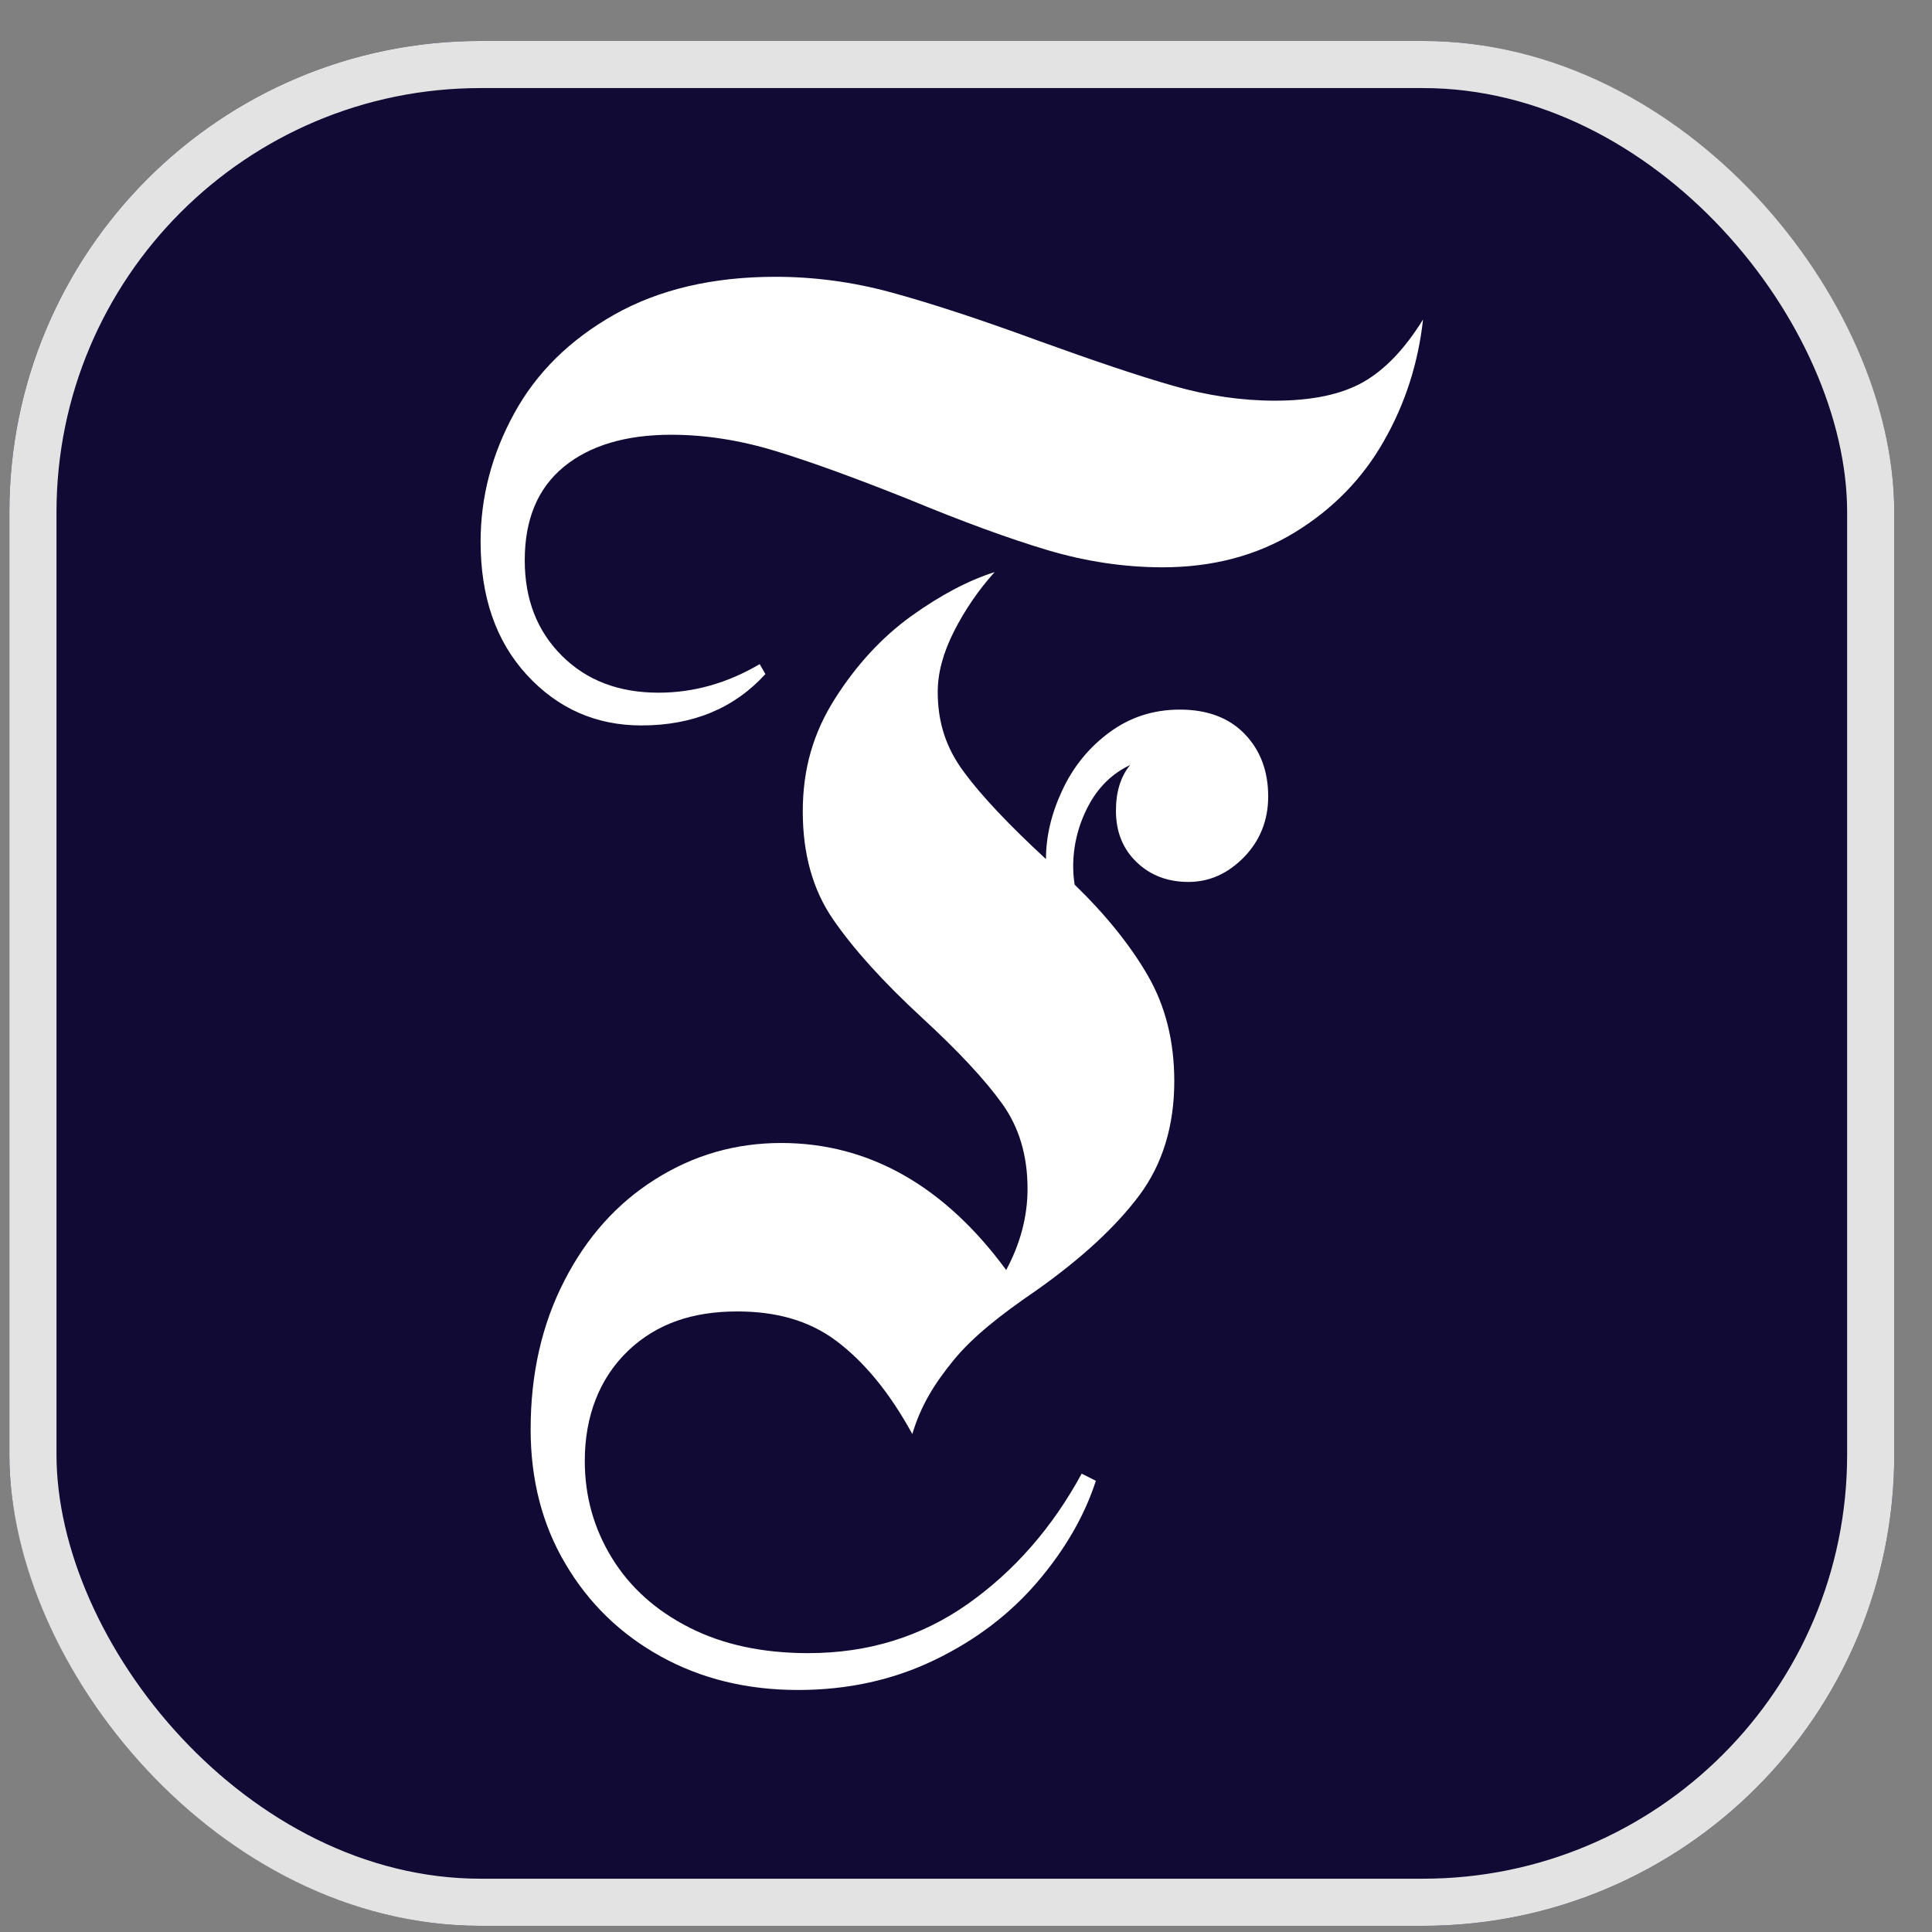 <svg width="41" height="41" viewBox="0 0 41 41" fill="none" xmlns="http://www.w3.org/2000/svg">
<rect x="0" y="0" width="41" height="41" fill="#808080" stroke="none"/>
<g clip-path="url(#clip0_3664_908)">
<path d="M9.308 0.863C9.308 0.863 0.193 0.863 0.193 9.978V31.76C0.193 31.76 0.193 40.875 9.308 40.875H31.09C31.09 40.875 40.205 40.875 40.205 31.76V9.978C40.205 9.978 40.205 0.863 31.09 0.863H9.308Z" fill="#110A35"/>
<mask id="mask0_3664_908" style="mask-type:luminance" maskUnits="userSpaceOnUse" x="0" y="0" width="41" height="41">
<path d="M9.308 0.863C9.308 0.863 0.193 0.863 0.193 9.978V31.76C0.193 31.76 0.193 40.875 9.308 40.875H31.09C31.09 40.875 40.205 40.875 40.205 31.76V9.978C40.205 9.978 40.205 0.863 31.09 0.863H9.308Z" fill="white"/>
</mask>
<g mask="url(#mask0_3664_908)">
<path fill-rule="evenodd" clip-rule="evenodd" d="M16.454 5.874C17.278 5.874 18.099 5.983 18.915 6.206C19.732 6.429 20.775 6.768 22.041 7.233C23.209 7.655 24.158 7.976 24.897 8.187C25.631 8.398 26.35 8.503 27.057 8.503C27.843 8.503 28.468 8.37 28.929 8.109C29.39 7.847 29.816 7.401 30.199 6.78C30.097 7.706 29.82 8.57 29.366 9.363C28.913 10.16 28.284 10.804 27.479 11.297C26.674 11.789 25.737 12.039 24.67 12.039C23.865 12.039 23.053 11.918 22.236 11.676C21.42 11.433 20.427 11.07 19.259 10.586C18.149 10.144 17.22 9.804 16.465 9.574C15.711 9.343 14.969 9.226 14.246 9.226C13.281 9.226 12.52 9.453 11.965 9.906C11.41 10.363 11.136 11.023 11.136 11.89C11.136 12.719 11.398 13.391 11.922 13.914C12.445 14.438 13.129 14.7 13.977 14.7C14.723 14.7 15.438 14.496 16.122 14.094L16.243 14.305C15.579 15.032 14.704 15.395 13.613 15.395C12.648 15.395 11.836 15.036 11.179 14.321C10.523 13.606 10.199 12.664 10.199 11.496C10.199 10.55 10.437 9.64 10.91 8.777C11.383 7.909 12.094 7.21 13.039 6.675C13.985 6.143 15.125 5.874 16.454 5.874ZM21.107 12.141C20.763 12.524 20.478 12.941 20.247 13.395C20.017 13.848 19.9 14.278 19.9 14.68C19.9 15.344 20.083 15.883 20.459 16.387C20.83 16.892 21.412 17.505 22.197 18.232C22.197 17.747 22.314 17.259 22.545 16.767C22.775 16.274 23.107 15.864 23.541 15.544C23.975 15.223 24.471 15.059 25.038 15.059C25.62 15.059 26.081 15.231 26.413 15.575C26.745 15.919 26.913 16.36 26.913 16.903C26.913 17.407 26.741 17.837 26.401 18.189C26.057 18.54 25.666 18.716 25.221 18.716C24.776 18.716 24.409 18.575 24.119 18.294C23.826 18.013 23.682 17.649 23.682 17.204C23.682 16.802 23.783 16.477 23.983 16.235C23.6 16.415 23.303 16.708 23.092 17.11C22.881 17.513 22.771 17.954 22.775 18.411C22.775 18.595 22.803 18.759 22.807 18.775C23.471 19.419 23.99 20.064 24.362 20.709C24.733 21.353 24.92 22.099 24.92 22.943C24.92 23.889 24.674 24.698 24.182 25.362C23.686 26.026 22.959 26.702 21.99 27.386C21.224 27.909 20.638 28.374 20.236 28.866C19.833 29.359 19.54 29.828 19.361 30.433C18.876 29.546 18.337 28.898 17.743 28.452C17.149 28.011 16.45 27.831 15.645 27.831C14.719 27.831 13.949 28.077 13.332 28.663C12.719 29.249 12.41 30.058 12.41 31.003C12.41 31.75 12.601 32.434 12.984 33.059C13.367 33.684 13.914 34.176 14.629 34.539C15.344 34.903 16.184 35.082 17.153 35.082C18.423 35.082 19.548 34.735 20.537 34.039C21.521 33.344 22.33 32.422 22.955 31.273L23.256 31.425C23.014 32.172 22.599 32.887 22.017 33.57C21.431 34.254 20.705 34.809 19.826 35.231C18.95 35.653 17.985 35.864 16.938 35.864C15.852 35.864 14.879 35.626 14.024 35.153C13.168 34.68 12.492 34.024 12 33.188C11.504 32.352 11.261 31.398 11.261 30.331C11.261 29.163 11.496 28.116 11.973 27.186C12.445 26.261 13.09 25.538 13.906 25.026C14.723 24.51 15.614 24.256 16.579 24.256C18.47 24.256 20.064 25.198 21.353 26.952C21.654 26.389 21.806 25.815 21.806 25.229C21.806 24.522 21.627 23.92 21.263 23.416C20.9 22.912 20.337 22.307 19.572 21.603C18.743 20.838 18.114 20.142 17.684 19.517C17.251 18.892 17.036 18.126 17.036 17.22C17.036 16.313 17.263 15.547 17.716 14.832C18.169 14.117 18.708 13.531 19.333 13.078C19.947 12.637 20.541 12.32 21.107 12.141Z" fill="white"/>
</g>
</g>
<rect x="0.699" y="1.369" width="39" height="39" rx="9.5" stroke="#E3E3E3"/>
<defs>
<clipPath id="clip0_3664_908">
<rect x="0.199" y="0.869" width="40" height="40" rx="10" fill="white"/>
</clipPath>
</defs>
</svg>
